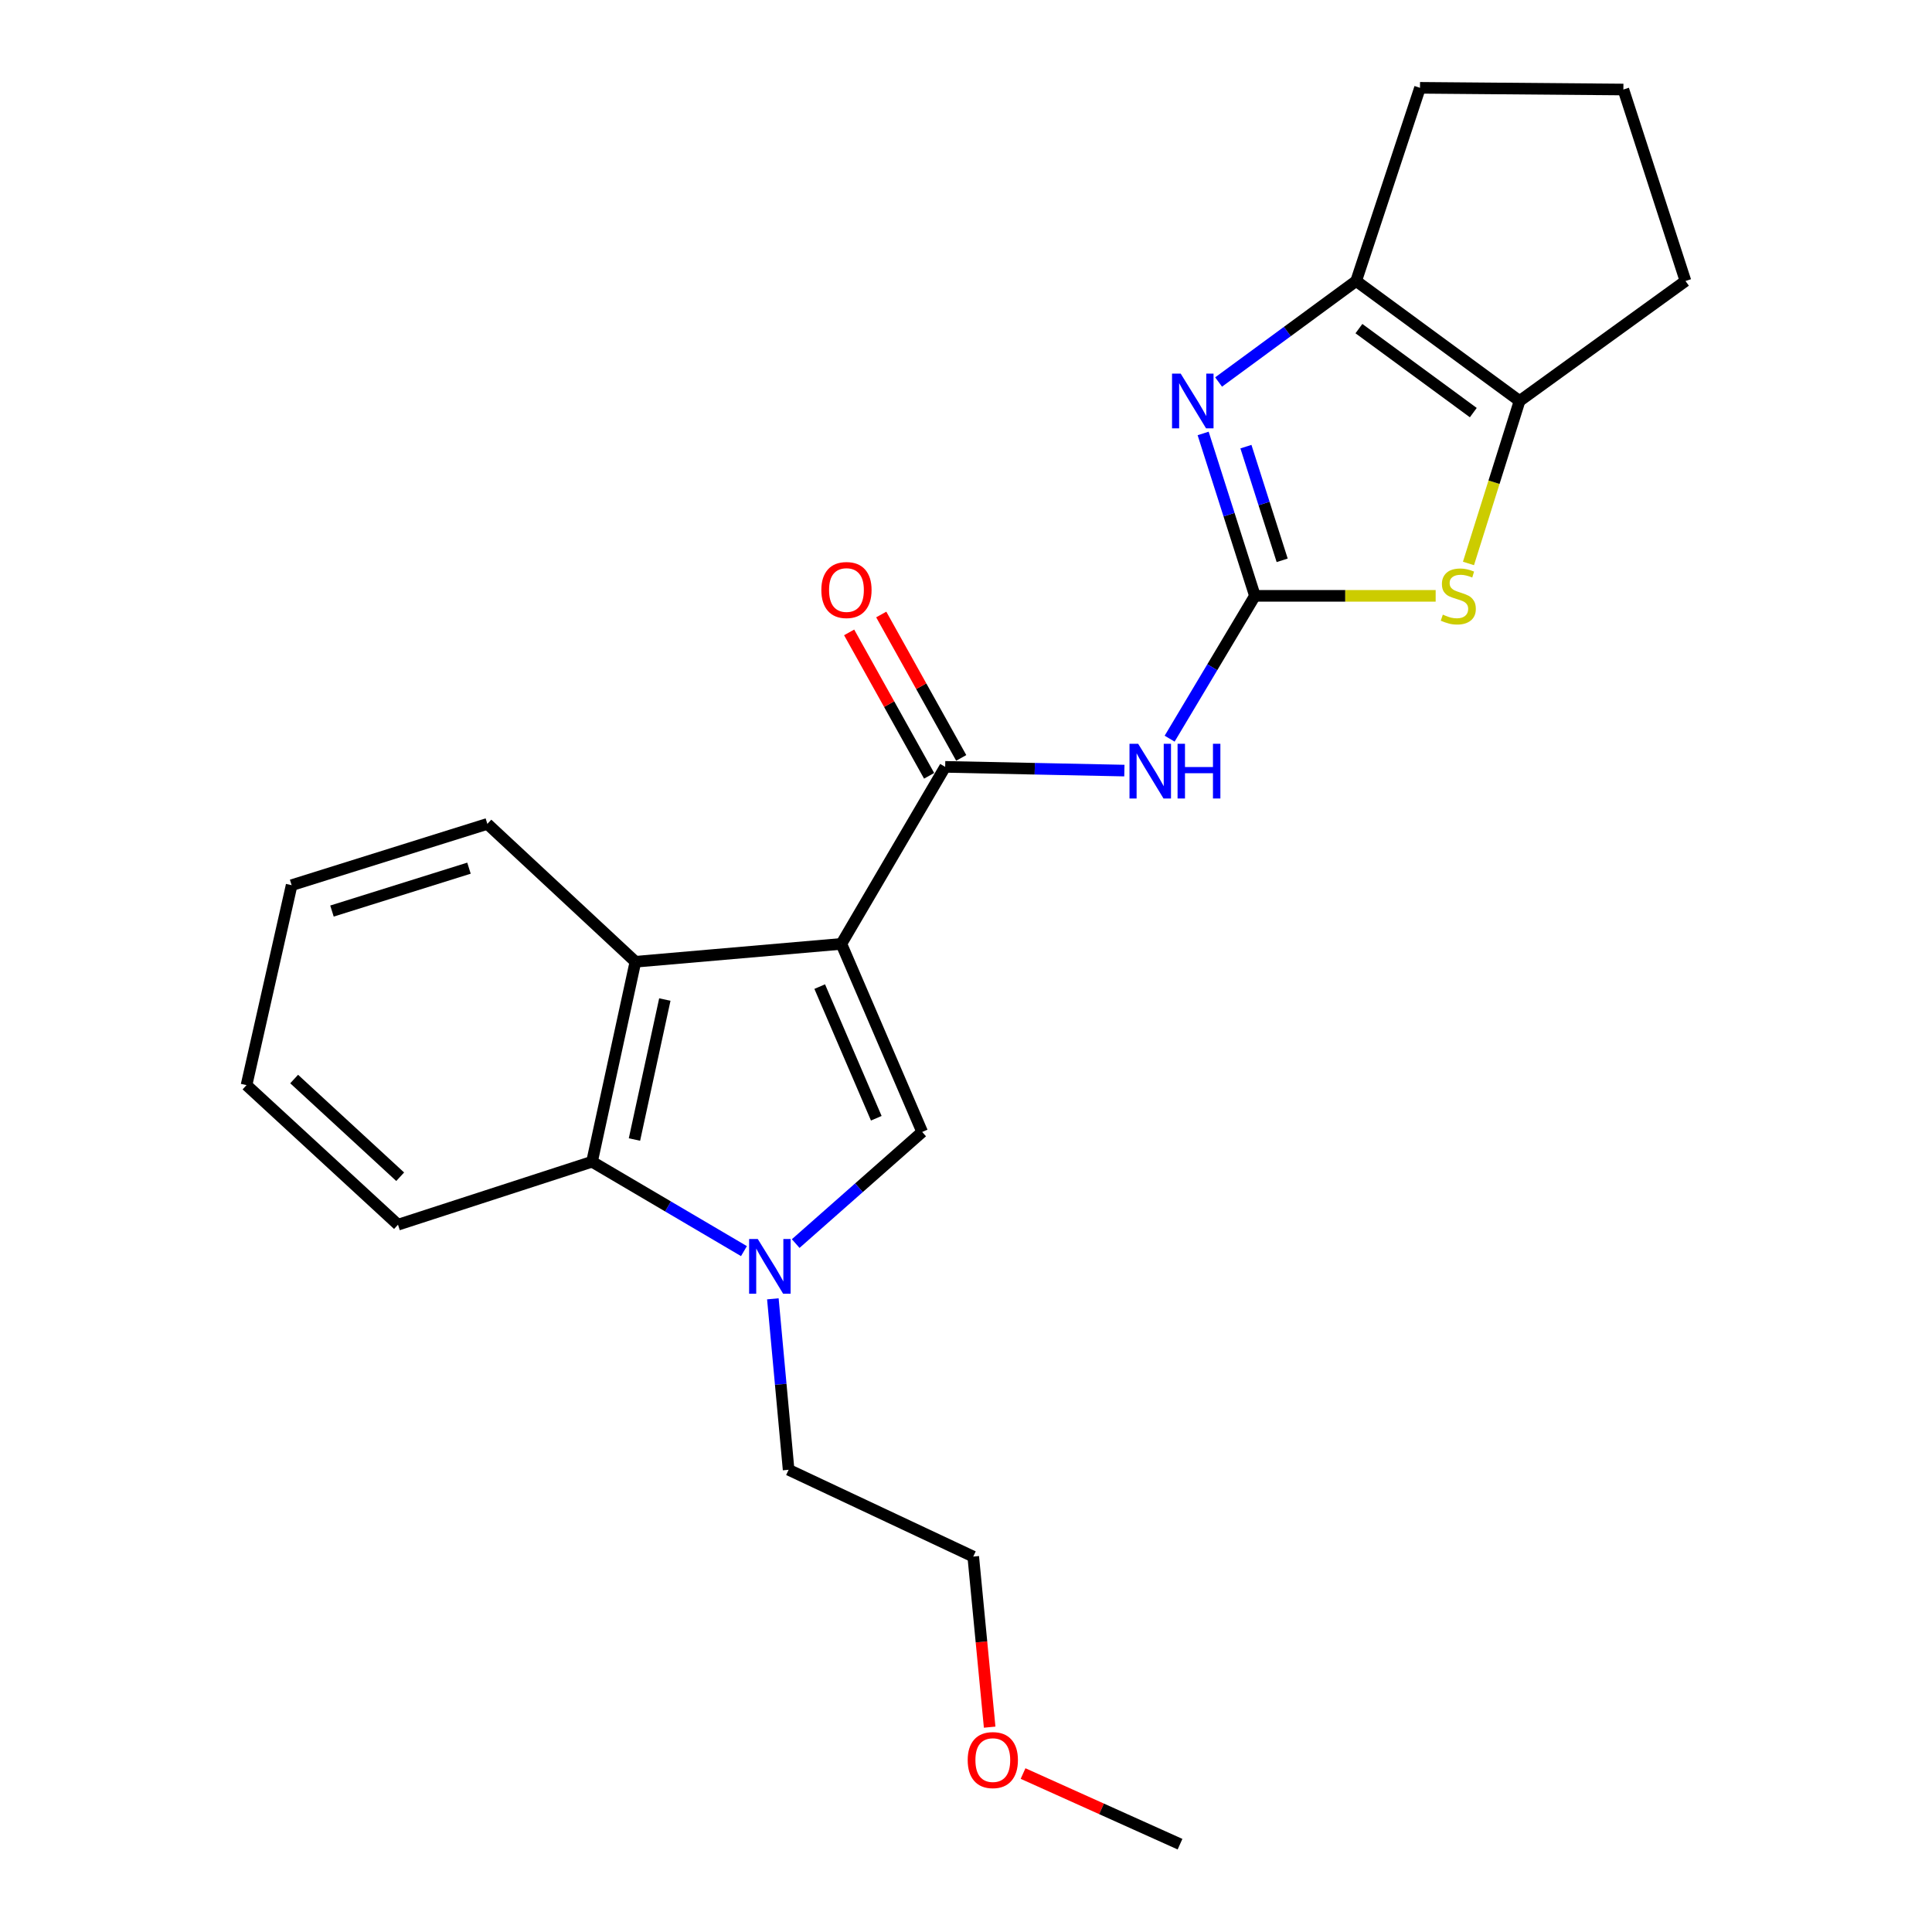 <?xml version='1.0' encoding='iso-8859-1'?>
<svg version='1.1' baseProfile='full'
              xmlns='http://www.w3.org/2000/svg'
                      xmlns:rdkit='http://www.rdkit.org/xml'
                      xmlns:xlink='http://www.w3.org/1999/xlink'
                  xml:space='preserve'
width='1000px' height='1000px' viewBox='0 0 1000 1000'>
<!-- END OF HEADER -->
<rect style='opacity:1.0;fill:#FFFFFF;stroke:none' width='1000' height='1000' x='0' y='0'> </rect>
<path class='bond-1' d='M 435.485,488.553 L 477.318,585.897' style='fill:none;fill-rule:evenodd;stroke:#000000;stroke-width:6px;stroke-linecap:butt;stroke-linejoin:miter;stroke-opacity:1' />
<path class='bond-1' d='M 424.281,510.667 L 453.564,578.807' style='fill:none;fill-rule:evenodd;stroke:#000000;stroke-width:6px;stroke-linecap:butt;stroke-linejoin:miter;stroke-opacity:1' />
<path class='bond-2' d='M 435.485,488.553 L 489.219,396.928' style='fill:none;fill-rule:evenodd;stroke:#000000;stroke-width:6px;stroke-linecap:butt;stroke-linejoin:miter;stroke-opacity:1' />
<path class='bond-6' d='M 435.485,488.553 L 328.893,497.802' style='fill:none;fill-rule:evenodd;stroke:#000000;stroke-width:6px;stroke-linecap:butt;stroke-linejoin:miter;stroke-opacity:1' />
<path class='bond-0' d='M 649.546,308.409 L 627.473,345.372' style='fill:none;fill-rule:evenodd;stroke:#000000;stroke-width:6px;stroke-linecap:butt;stroke-linejoin:miter;stroke-opacity:1' />
<path class='bond-0' d='M 627.473,345.372 L 605.401,382.335' style='fill:none;fill-rule:evenodd;stroke:#0000FF;stroke-width:6px;stroke-linecap:butt;stroke-linejoin:miter;stroke-opacity:1' />
<path class='bond-3' d='M 649.546,308.409 L 636.144,266.381' style='fill:none;fill-rule:evenodd;stroke:#000000;stroke-width:6px;stroke-linecap:butt;stroke-linejoin:miter;stroke-opacity:1' />
<path class='bond-3' d='M 636.144,266.381 L 622.742,224.353' style='fill:none;fill-rule:evenodd;stroke:#0000FF;stroke-width:6px;stroke-linecap:butt;stroke-linejoin:miter;stroke-opacity:1' />
<path class='bond-3' d='M 663.651,290.021 L 654.27,260.601' style='fill:none;fill-rule:evenodd;stroke:#000000;stroke-width:6px;stroke-linecap:butt;stroke-linejoin:miter;stroke-opacity:1' />
<path class='bond-3' d='M 654.27,260.601 L 644.889,231.181' style='fill:none;fill-rule:evenodd;stroke:#0000FF;stroke-width:6px;stroke-linecap:butt;stroke-linejoin:miter;stroke-opacity:1' />
<path class='bond-7' d='M 649.546,308.409 L 696.32,308.409' style='fill:none;fill-rule:evenodd;stroke:#000000;stroke-width:6px;stroke-linecap:butt;stroke-linejoin:miter;stroke-opacity:1' />
<path class='bond-7' d='M 696.32,308.409 L 743.094,308.409' style='fill:none;fill-rule:evenodd;stroke:#CCCC00;stroke-width:6px;stroke-linecap:butt;stroke-linejoin:miter;stroke-opacity:1' />
<path class='bond-4' d='M 477.318,585.897 L 444.584,614.782' style='fill:none;fill-rule:evenodd;stroke:#000000;stroke-width:6px;stroke-linecap:butt;stroke-linejoin:miter;stroke-opacity:1' />
<path class='bond-4' d='M 444.584,614.782 L 411.85,643.668' style='fill:none;fill-rule:evenodd;stroke:#0000FF;stroke-width:6px;stroke-linecap:butt;stroke-linejoin:miter;stroke-opacity:1' />
<path class='bond-5' d='M 489.219,396.928 L 535.596,397.893' style='fill:none;fill-rule:evenodd;stroke:#000000;stroke-width:6px;stroke-linecap:butt;stroke-linejoin:miter;stroke-opacity:1' />
<path class='bond-5' d='M 535.596,397.893 L 581.973,398.858' style='fill:none;fill-rule:evenodd;stroke:#0000FF;stroke-width:6px;stroke-linecap:butt;stroke-linejoin:miter;stroke-opacity:1' />
<path class='bond-11' d='M 497.527,392.295 L 476.828,355.178' style='fill:none;fill-rule:evenodd;stroke:#000000;stroke-width:6px;stroke-linecap:butt;stroke-linejoin:miter;stroke-opacity:1' />
<path class='bond-11' d='M 476.828,355.178 L 456.129,318.062' style='fill:none;fill-rule:evenodd;stroke:#FF0000;stroke-width:6px;stroke-linecap:butt;stroke-linejoin:miter;stroke-opacity:1' />
<path class='bond-11' d='M 480.911,401.561 L 460.212,364.445' style='fill:none;fill-rule:evenodd;stroke:#000000;stroke-width:6px;stroke-linecap:butt;stroke-linejoin:miter;stroke-opacity:1' />
<path class='bond-11' d='M 460.212,364.445 L 439.513,327.328' style='fill:none;fill-rule:evenodd;stroke:#FF0000;stroke-width:6px;stroke-linecap:butt;stroke-linejoin:miter;stroke-opacity:1' />
<path class='bond-8' d='M 630.746,197.732 L 666.347,171.586' style='fill:none;fill-rule:evenodd;stroke:#0000FF;stroke-width:6px;stroke-linecap:butt;stroke-linejoin:miter;stroke-opacity:1' />
<path class='bond-8' d='M 666.347,171.586 L 701.949,145.441' style='fill:none;fill-rule:evenodd;stroke:#000000;stroke-width:6px;stroke-linecap:butt;stroke-linejoin:miter;stroke-opacity:1' />
<path class='bond-12' d='M 400.03,672.268 L 404.107,716.512' style='fill:none;fill-rule:evenodd;stroke:#0000FF;stroke-width:6px;stroke-linecap:butt;stroke-linejoin:miter;stroke-opacity:1' />
<path class='bond-12' d='M 404.107,716.512 L 408.184,760.756' style='fill:none;fill-rule:evenodd;stroke:#000000;stroke-width:6px;stroke-linecap:butt;stroke-linejoin:miter;stroke-opacity:1' />
<path class='bond-23' d='M 385.071,647.575 L 345.752,624.441' style='fill:none;fill-rule:evenodd;stroke:#0000FF;stroke-width:6px;stroke-linecap:butt;stroke-linejoin:miter;stroke-opacity:1' />
<path class='bond-23' d='M 345.752,624.441 L 306.433,601.307' style='fill:none;fill-rule:evenodd;stroke:#000000;stroke-width:6px;stroke-linecap:butt;stroke-linejoin:miter;stroke-opacity:1' />
<path class='bond-9' d='M 328.893,497.802 L 306.433,601.307' style='fill:none;fill-rule:evenodd;stroke:#000000;stroke-width:6px;stroke-linecap:butt;stroke-linejoin:miter;stroke-opacity:1' />
<path class='bond-9' d='M 344.116,517.362 L 328.394,589.816' style='fill:none;fill-rule:evenodd;stroke:#000000;stroke-width:6px;stroke-linecap:butt;stroke-linejoin:miter;stroke-opacity:1' />
<path class='bond-15' d='M 328.893,497.802 L 252.254,426.448' style='fill:none;fill-rule:evenodd;stroke:#000000;stroke-width:6px;stroke-linecap:butt;stroke-linejoin:miter;stroke-opacity:1' />
<path class='bond-10' d='M 760.077,291.646 L 773.301,249.596' style='fill:none;fill-rule:evenodd;stroke:#CCCC00;stroke-width:6px;stroke-linecap:butt;stroke-linejoin:miter;stroke-opacity:1' />
<path class='bond-10' d='M 773.301,249.596 L 786.525,207.546' style='fill:none;fill-rule:evenodd;stroke:#000000;stroke-width:6px;stroke-linecap:butt;stroke-linejoin:miter;stroke-opacity:1' />
<path class='bond-13' d='M 701.949,145.441 L 734.988,45.455' style='fill:none;fill-rule:evenodd;stroke:#000000;stroke-width:6px;stroke-linecap:butt;stroke-linejoin:miter;stroke-opacity:1' />
<path class='bond-25' d='M 701.949,145.441 L 786.525,207.546' style='fill:none;fill-rule:evenodd;stroke:#000000;stroke-width:6px;stroke-linecap:butt;stroke-linejoin:miter;stroke-opacity:1' />
<path class='bond-25' d='M 703.375,170.091 L 762.578,213.565' style='fill:none;fill-rule:evenodd;stroke:#000000;stroke-width:6px;stroke-linecap:butt;stroke-linejoin:miter;stroke-opacity:1' />
<path class='bond-16' d='M 306.433,601.307 L 206.003,633.903' style='fill:none;fill-rule:evenodd;stroke:#000000;stroke-width:6px;stroke-linecap:butt;stroke-linejoin:miter;stroke-opacity:1' />
<path class='bond-14' d='M 786.525,207.546 L 872.4,145.441' style='fill:none;fill-rule:evenodd;stroke:#000000;stroke-width:6px;stroke-linecap:butt;stroke-linejoin:miter;stroke-opacity:1' />
<path class='bond-19' d='M 408.184,760.756 L 503.752,805.687' style='fill:none;fill-rule:evenodd;stroke:#000000;stroke-width:6px;stroke-linecap:butt;stroke-linejoin:miter;stroke-opacity:1' />
<path class='bond-26' d='M 734.988,45.455 L 840.259,46.332' style='fill:none;fill-rule:evenodd;stroke:#000000;stroke-width:6px;stroke-linecap:butt;stroke-linejoin:miter;stroke-opacity:1' />
<path class='bond-17' d='M 872.4,145.441 L 840.259,46.332' style='fill:none;fill-rule:evenodd;stroke:#000000;stroke-width:6px;stroke-linecap:butt;stroke-linejoin:miter;stroke-opacity:1' />
<path class='bond-21' d='M 252.254,426.448 L 150.947,458.167' style='fill:none;fill-rule:evenodd;stroke:#000000;stroke-width:6px;stroke-linecap:butt;stroke-linejoin:miter;stroke-opacity:1' />
<path class='bond-21' d='M 242.743,449.361 L 171.828,471.564' style='fill:none;fill-rule:evenodd;stroke:#000000;stroke-width:6px;stroke-linecap:butt;stroke-linejoin:miter;stroke-opacity:1' />
<path class='bond-24' d='M 206.003,633.903 L 127.6,561.662' style='fill:none;fill-rule:evenodd;stroke:#000000;stroke-width:6px;stroke-linecap:butt;stroke-linejoin:miter;stroke-opacity:1' />
<path class='bond-24' d='M 207.134,609.076 L 152.252,558.507' style='fill:none;fill-rule:evenodd;stroke:#000000;stroke-width:6px;stroke-linecap:butt;stroke-linejoin:miter;stroke-opacity:1' />
<path class='bond-18' d='M 512.246,893.973 L 507.999,849.83' style='fill:none;fill-rule:evenodd;stroke:#FF0000;stroke-width:6px;stroke-linecap:butt;stroke-linejoin:miter;stroke-opacity:1' />
<path class='bond-18' d='M 507.999,849.83 L 503.752,805.687' style='fill:none;fill-rule:evenodd;stroke:#000000;stroke-width:6px;stroke-linecap:butt;stroke-linejoin:miter;stroke-opacity:1' />
<path class='bond-20' d='M 529.534,917.982 L 570.156,936.264' style='fill:none;fill-rule:evenodd;stroke:#FF0000;stroke-width:6px;stroke-linecap:butt;stroke-linejoin:miter;stroke-opacity:1' />
<path class='bond-20' d='M 570.156,936.264 L 610.777,954.545' style='fill:none;fill-rule:evenodd;stroke:#000000;stroke-width:6px;stroke-linecap:butt;stroke-linejoin:miter;stroke-opacity:1' />
<path class='bond-22' d='M 150.947,458.167 L 127.6,561.662' style='fill:none;fill-rule:evenodd;stroke:#000000;stroke-width:6px;stroke-linecap:butt;stroke-linejoin:miter;stroke-opacity:1' />
<path  class='atom-4' d='M 611.123 193.386
L 620.403 208.386
Q 621.323 209.866, 622.803 212.546
Q 624.283 215.226, 624.363 215.386
L 624.363 193.386
L 628.123 193.386
L 628.123 221.706
L 624.243 221.706
L 614.283 205.306
Q 613.123 203.386, 611.883 201.186
Q 610.683 198.986, 610.323 198.306
L 610.323 221.706
L 606.643 221.706
L 606.643 193.386
L 611.123 193.386
' fill='#0000FF'/>
<path  class='atom-5' d='M 392.221 641.305
L 401.501 656.305
Q 402.421 657.785, 403.901 660.465
Q 405.381 663.145, 405.461 663.305
L 405.461 641.305
L 409.221 641.305
L 409.221 669.625
L 405.341 669.625
L 395.381 653.225
Q 394.221 651.305, 392.981 649.105
Q 391.781 646.905, 391.421 646.225
L 391.421 669.625
L 387.741 669.625
L 387.741 641.305
L 392.221 641.305
' fill='#0000FF'/>
<path  class='atom-6' d='M 589.107 384.977
L 598.387 399.977
Q 599.307 401.457, 600.787 404.137
Q 602.267 406.817, 602.347 406.977
L 602.347 384.977
L 606.107 384.977
L 606.107 413.297
L 602.227 413.297
L 592.267 396.897
Q 591.107 394.977, 589.867 392.777
Q 588.667 390.577, 588.307 389.897
L 588.307 413.297
L 584.627 413.297
L 584.627 384.977
L 589.107 384.977
' fill='#0000FF'/>
<path  class='atom-6' d='M 609.507 384.977
L 613.347 384.977
L 613.347 397.017
L 627.827 397.017
L 627.827 384.977
L 631.667 384.977
L 631.667 413.297
L 627.827 413.297
L 627.827 400.217
L 613.347 400.217
L 613.347 413.297
L 609.507 413.297
L 609.507 384.977
' fill='#0000FF'/>
<path  class='atom-8' d='M 746.806 318.129
Q 747.126 318.249, 748.446 318.809
Q 749.766 319.369, 751.206 319.729
Q 752.686 320.049, 754.126 320.049
Q 756.806 320.049, 758.366 318.769
Q 759.926 317.449, 759.926 315.169
Q 759.926 313.609, 759.126 312.649
Q 758.366 311.689, 757.166 311.169
Q 755.966 310.649, 753.966 310.049
Q 751.446 309.289, 749.926 308.569
Q 748.446 307.849, 747.366 306.329
Q 746.326 304.809, 746.326 302.249
Q 746.326 298.689, 748.726 296.489
Q 751.166 294.289, 755.966 294.289
Q 759.246 294.289, 762.966 295.849
L 762.046 298.929
Q 758.646 297.529, 756.086 297.529
Q 753.326 297.529, 751.806 298.689
Q 750.286 299.809, 750.326 301.769
Q 750.326 303.289, 751.086 304.209
Q 751.886 305.129, 753.006 305.649
Q 754.166 306.169, 756.086 306.769
Q 758.646 307.569, 760.166 308.369
Q 761.686 309.169, 762.766 310.809
Q 763.886 312.409, 763.886 315.169
Q 763.886 319.089, 761.246 321.209
Q 758.646 323.289, 754.286 323.289
Q 751.766 323.289, 749.846 322.729
Q 747.966 322.209, 745.726 321.289
L 746.806 318.129
' fill='#CCCC00'/>
<path  class='atom-12' d='M 425.127 305.393
Q 425.127 298.593, 428.487 294.793
Q 431.847 290.993, 438.127 290.993
Q 444.407 290.993, 447.767 294.793
Q 451.127 298.593, 451.127 305.393
Q 451.127 312.273, 447.727 316.193
Q 444.327 320.073, 438.127 320.073
Q 431.887 320.073, 428.487 316.193
Q 425.127 312.313, 425.127 305.393
M 438.127 316.873
Q 442.447 316.873, 444.767 313.993
Q 447.127 311.073, 447.127 305.393
Q 447.127 299.833, 444.767 297.033
Q 442.447 294.193, 438.127 294.193
Q 433.807 294.193, 431.447 296.993
Q 429.127 299.793, 429.127 305.393
Q 429.127 311.113, 431.447 313.993
Q 433.807 316.873, 438.127 316.873
' fill='#FF0000'/>
<path  class='atom-19' d='M 500.878 911.016
Q 500.878 904.216, 504.238 900.416
Q 507.598 896.616, 513.878 896.616
Q 520.158 896.616, 523.518 900.416
Q 526.878 904.216, 526.878 911.016
Q 526.878 917.896, 523.478 921.816
Q 520.078 925.696, 513.878 925.696
Q 507.638 925.696, 504.238 921.816
Q 500.878 917.936, 500.878 911.016
M 513.878 922.496
Q 518.198 922.496, 520.518 919.616
Q 522.878 916.696, 522.878 911.016
Q 522.878 905.456, 520.518 902.656
Q 518.198 899.816, 513.878 899.816
Q 509.558 899.816, 507.198 902.616
Q 504.878 905.416, 504.878 911.016
Q 504.878 916.736, 507.198 919.616
Q 509.558 922.496, 513.878 922.496
' fill='#FF0000'/>
</svg>
